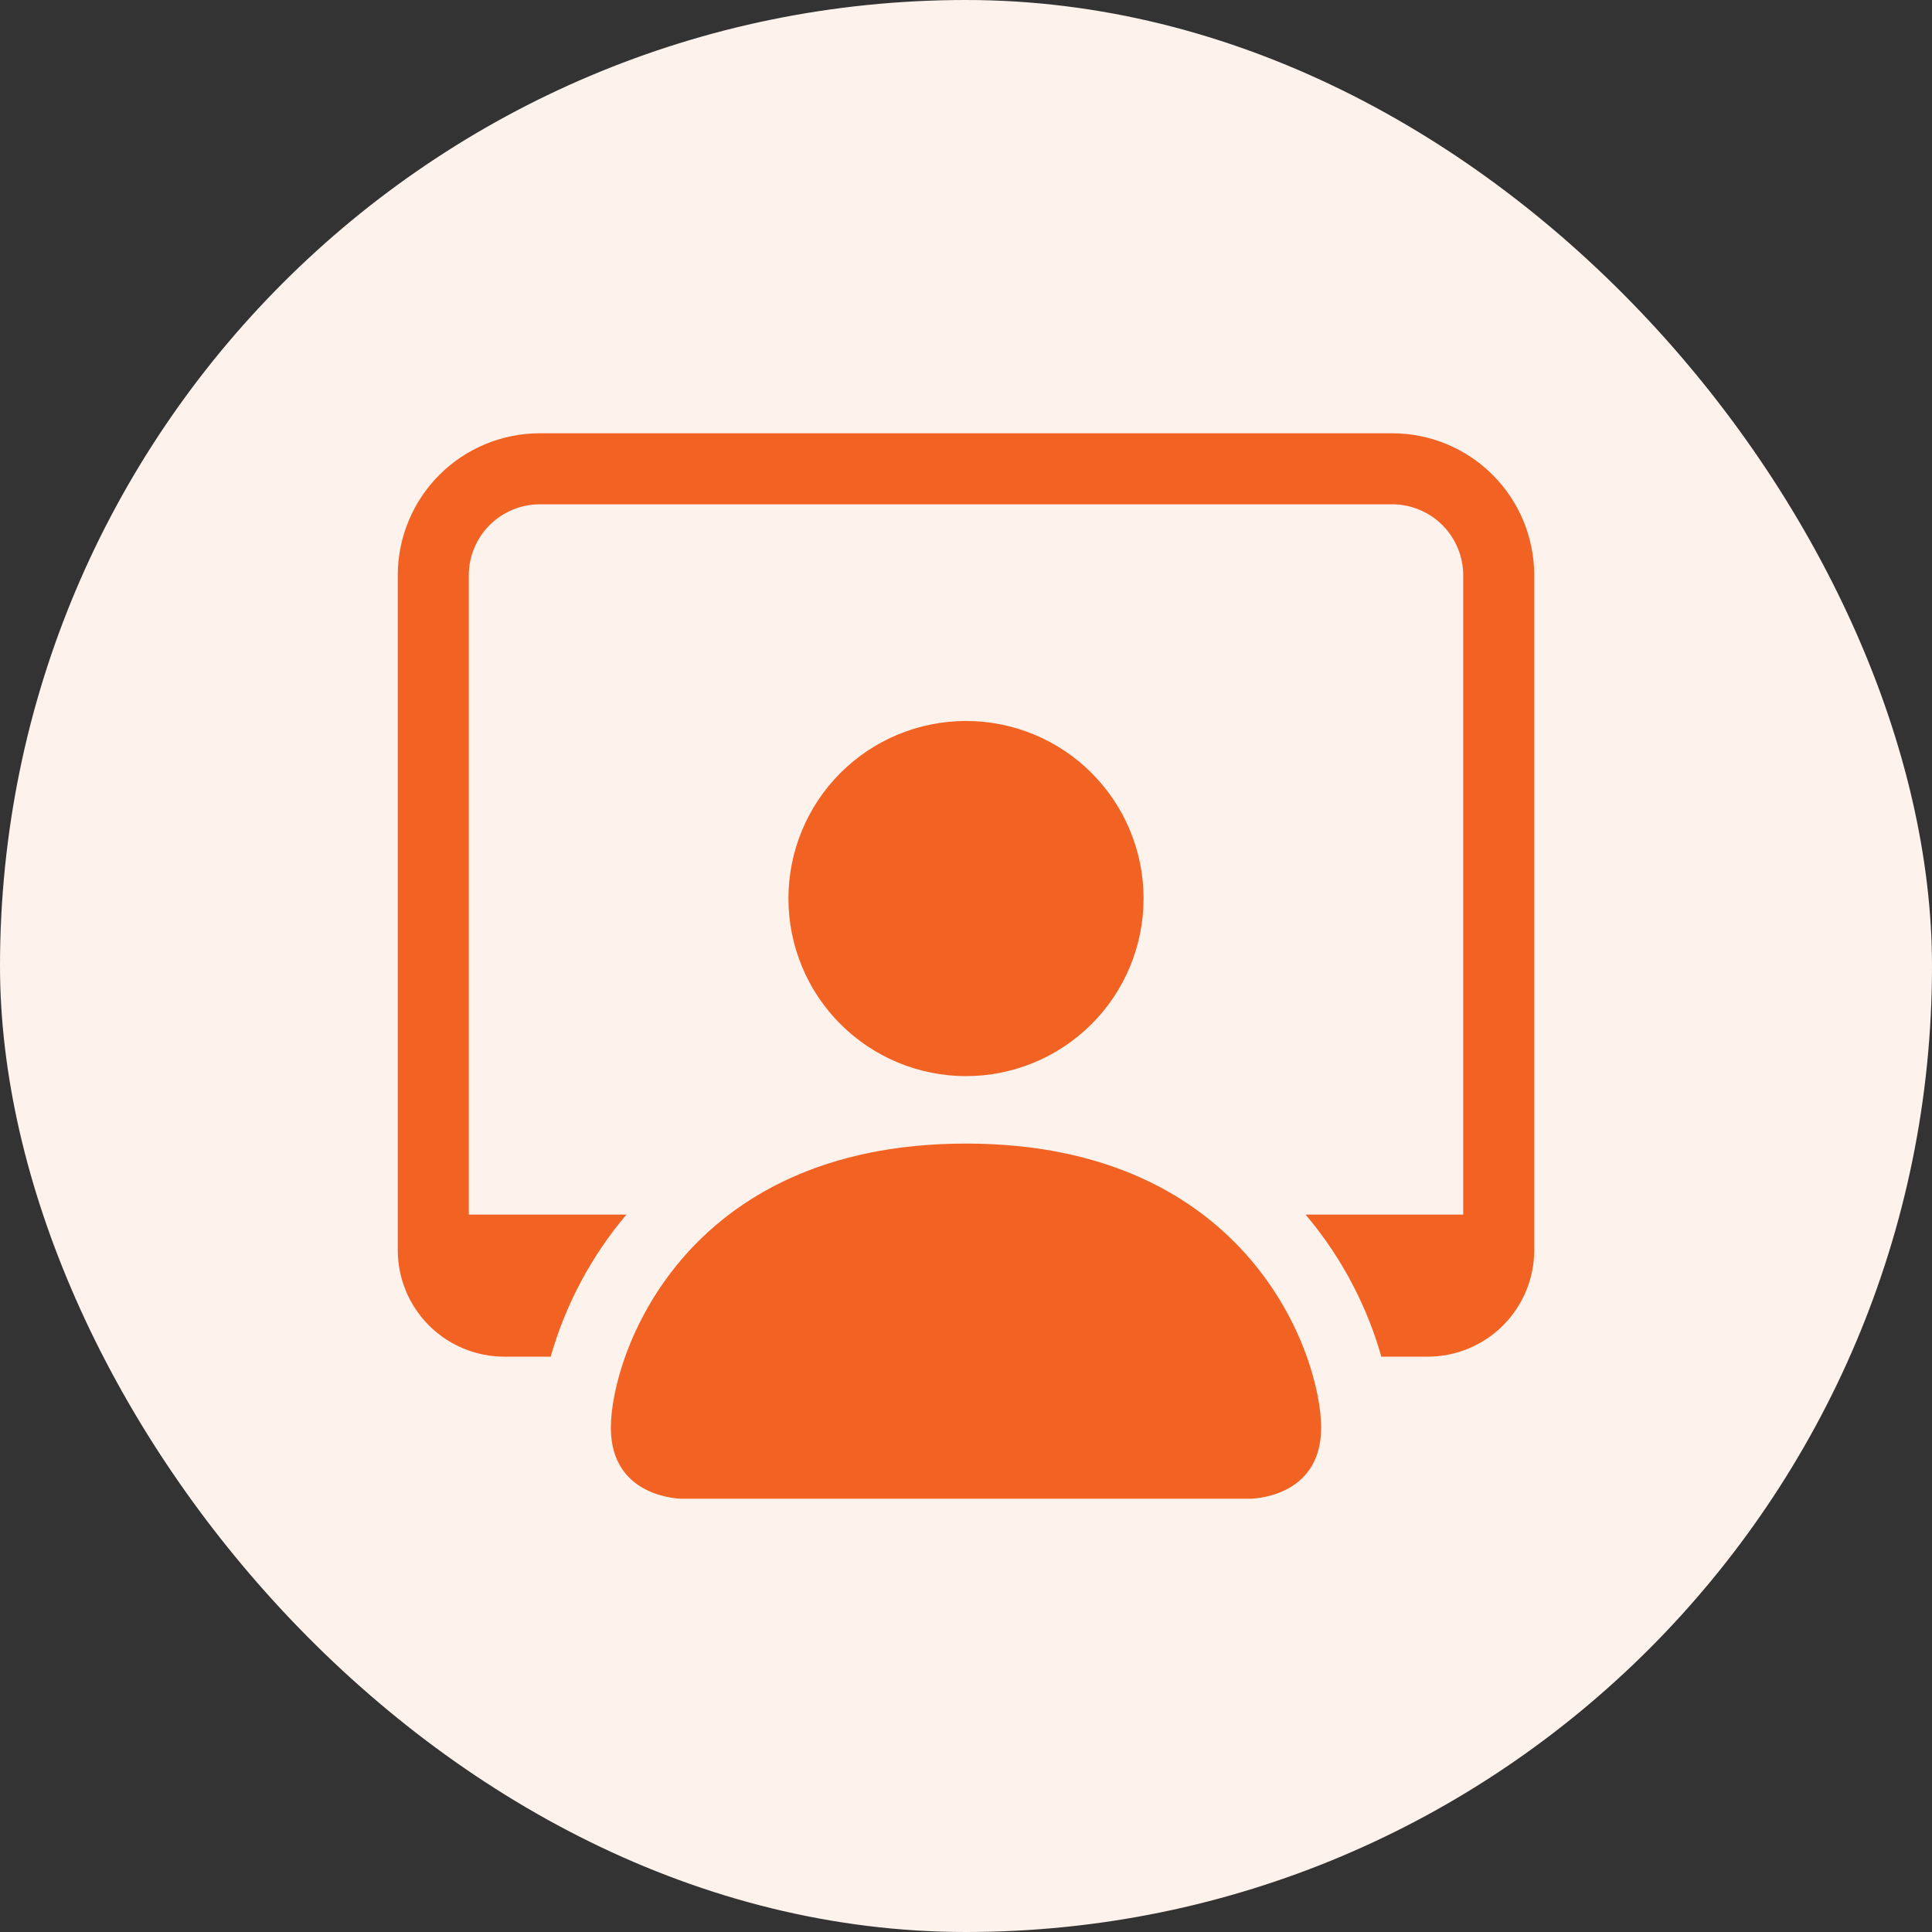 <svg width="34" height="34" viewBox="0 0 34 34" fill="none" xmlns="http://www.w3.org/2000/svg">
<rect x="0" y="0" width="34" height="34" fill="#333333" stroke="none"/>
<rect width="34" height="34" rx="17" fill="#FEF2EC"/>
<path d="M12 26.375C12 26.375 10.75 26.375 10.75 25.125C10.75 23.875 12 20.125 17 20.125C22 20.125 23.25 23.875 23.25 25.125C23.25 26.375 22 26.375 22 26.375H12ZM17 18.938C17.829 18.938 18.624 18.608 19.21 18.022C19.796 17.436 20.125 16.641 20.125 15.812C20.125 14.984 19.796 14.189 19.21 13.603C18.624 13.017 17.829 12.688 17 12.688C16.171 12.688 15.376 13.017 14.79 13.603C14.204 14.189 13.875 14.984 13.875 15.812C13.875 16.641 14.204 17.436 14.79 18.022C15.376 18.608 16.171 18.938 17 18.938Z" fill="#F26222"/>
<path d="M9.5 7.625C8.837 7.625 8.201 7.888 7.732 8.357C7.263 8.826 7 9.462 7 10.125L7 22C7 22.497 7.198 22.974 7.549 23.326C7.901 23.677 8.378 23.875 8.875 23.875H9.691C9.953 22.956 10.407 22.104 11.024 21.375H8.25V10.125C8.25 9.793 8.382 9.476 8.616 9.241C8.851 9.007 9.168 8.875 9.5 8.875H24.5C24.831 8.875 25.149 9.007 25.384 9.241C25.618 9.476 25.75 9.793 25.75 10.125V21.375H22.976C23.669 22.192 24.089 23.091 24.309 23.875H25.125C25.622 23.875 26.099 23.677 26.451 23.326C26.802 22.974 27 22.497 27 22V10.125C27 9.462 26.737 8.826 26.268 8.357C25.799 7.888 25.163 7.625 24.5 7.625H9.5Z" fill="#F26222"/>
</svg>
